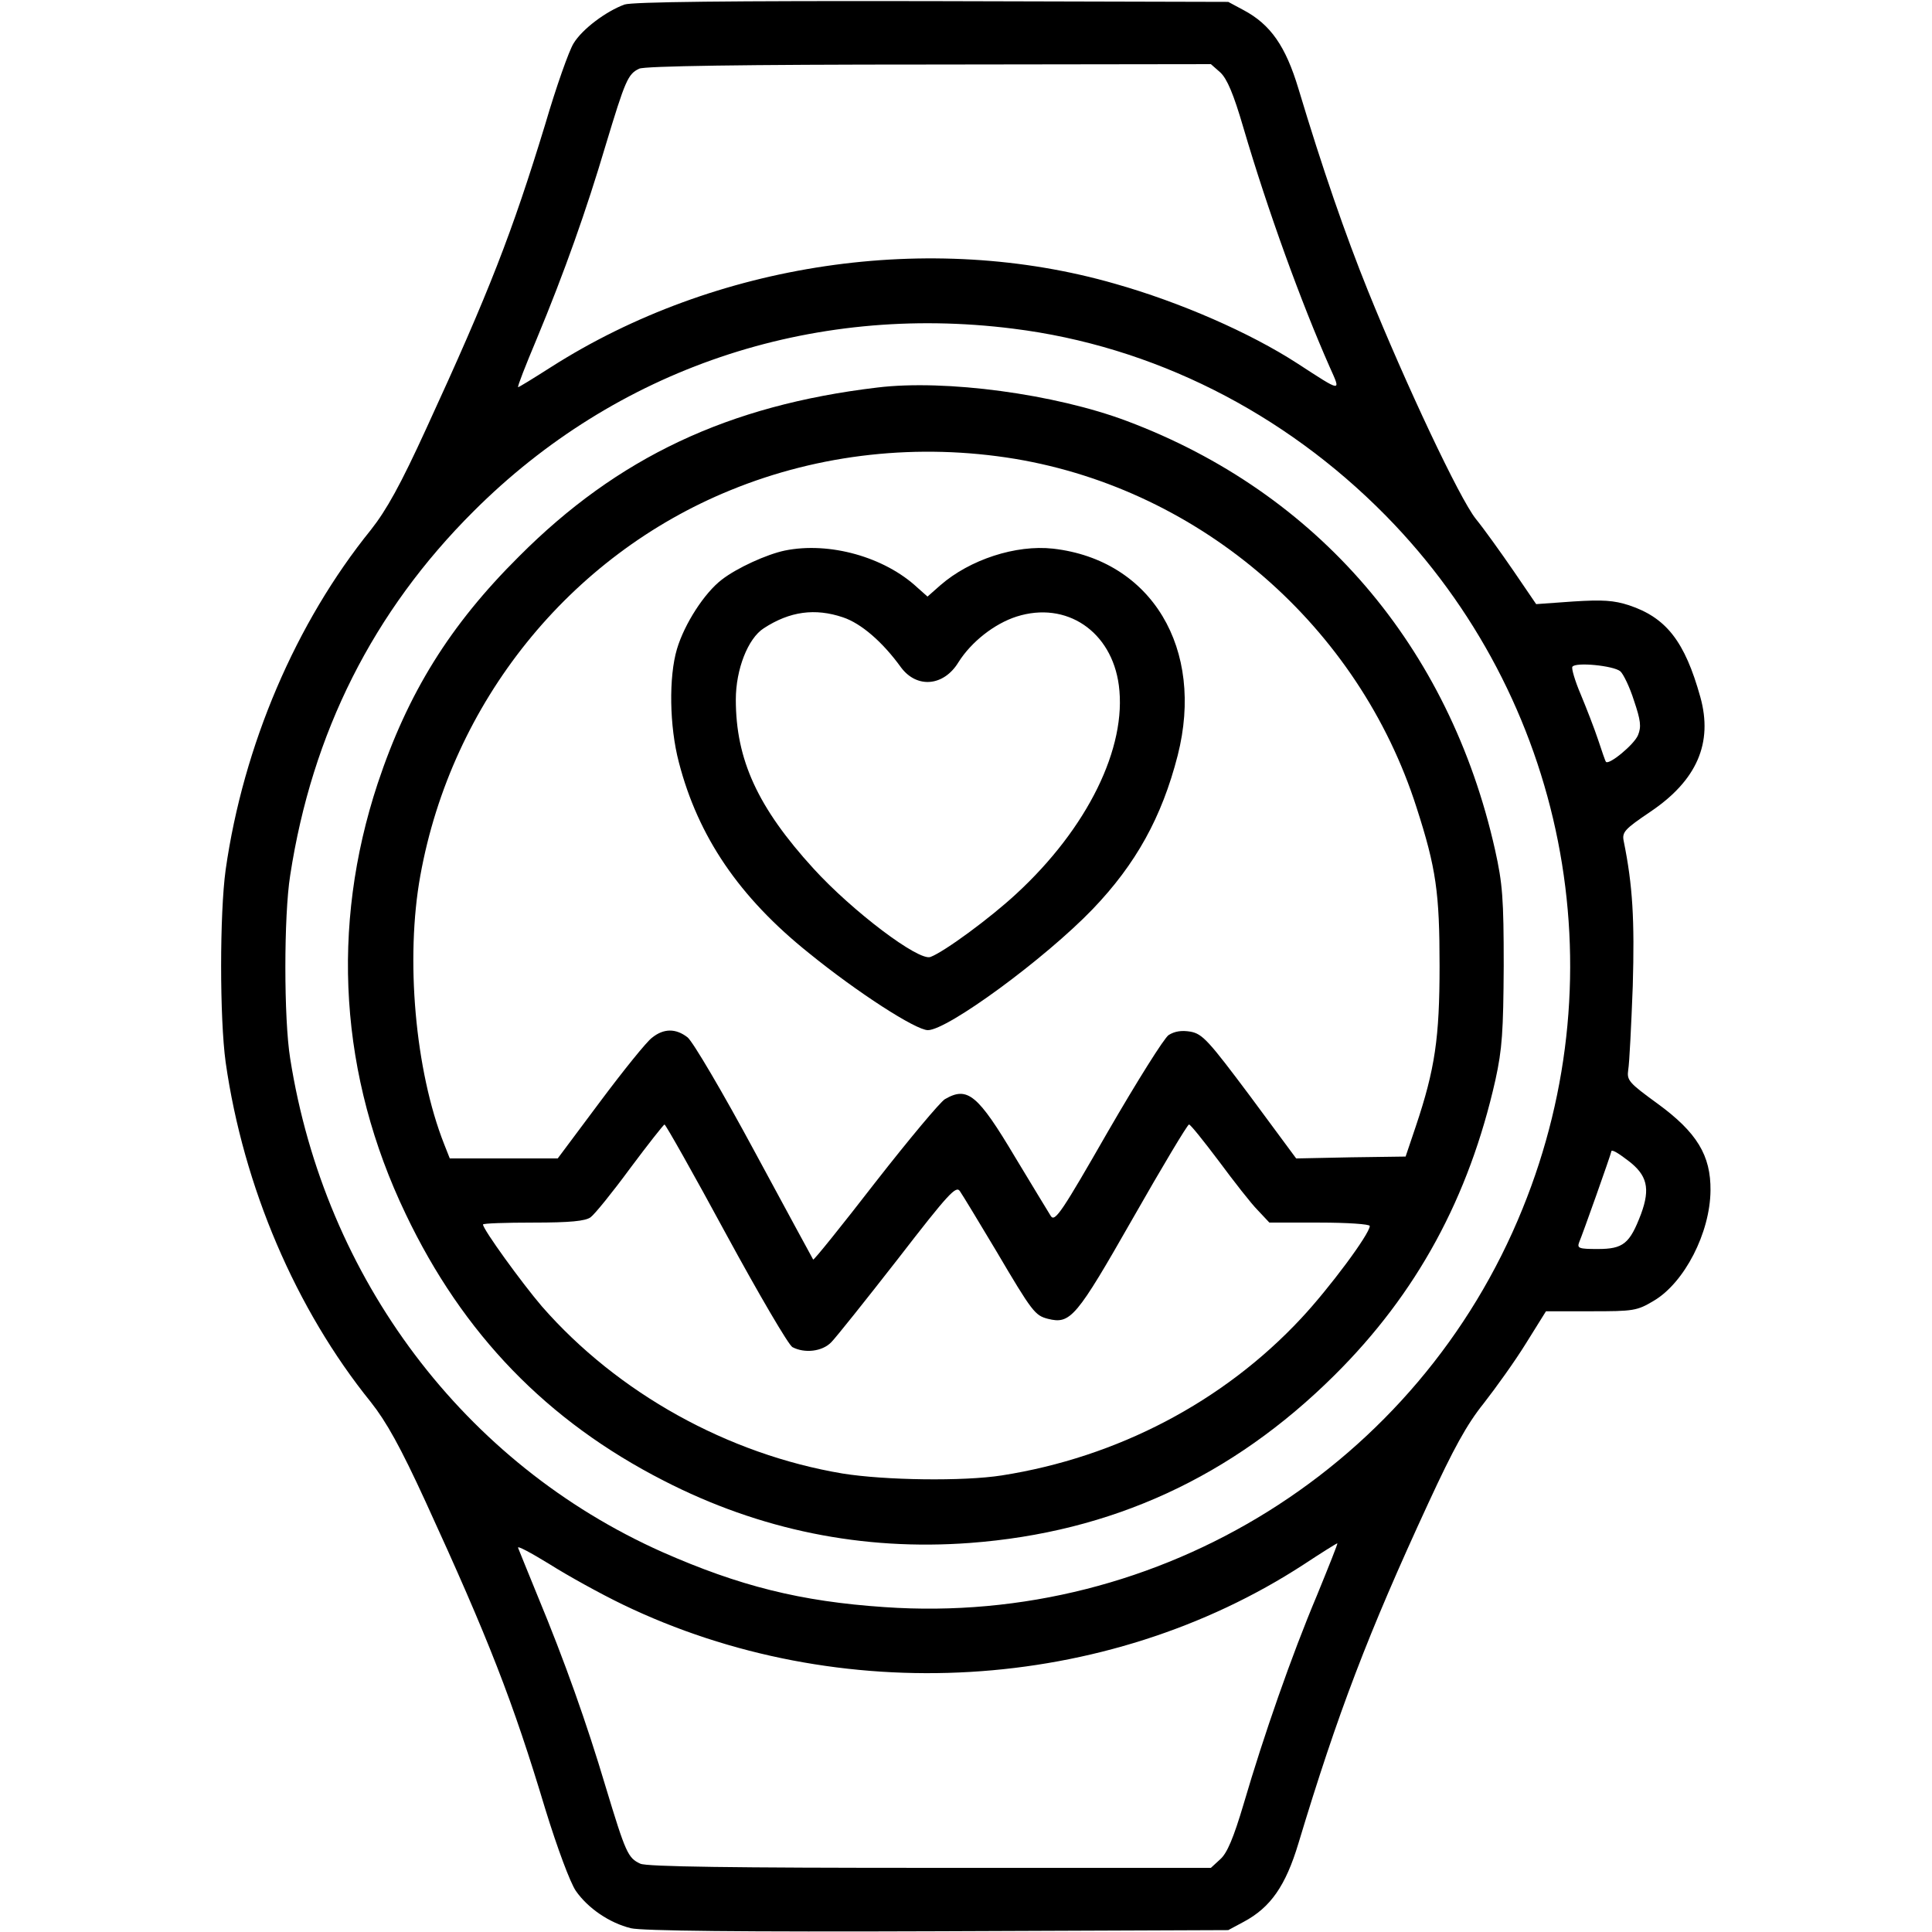 <?xml version="1.0" standalone="no"?>
<!DOCTYPE svg PUBLIC "-//W3C//DTD SVG 20010904//EN"
 "http://www.w3.org/TR/2001/REC-SVG-20010904/DTD/svg10.dtd">
<svg version="1.0" xmlns="http://www.w3.org/2000/svg"
 width="512pt" height="512pt" viewBox="0 0 512 512"
 preserveAspectRatio="xMidYMid meet">

<g transform="translate(0,512) scale(0.1,-0.1)"
fill="#000000" stroke="none">
<path d="M1655 5108 c-49 -18 -112 -65 -135 -103 -12 -19 -46 -115 -75 -214
-88 -288 -148 -443 -315 -806 -69 -151 -106 -217 -147 -269 -199 -246 -338
-571 -385 -901 -16 -116 -16 -394 0 -510 47 -330 186 -655 385 -901 41 -52 78
-118 145 -264 167 -364 231 -528 317 -814 32 -104 66 -195 81 -217 32 -46 89
-85 146 -99 29 -7 290 -10 813 -8 l770 3 41 22 c71 38 111 95 145 208 104 345
185 557 344 901 67 145 102 209 147 265 32 41 83 112 112 159 l53 85 119 0
c113 0 122 1 167 28 81 48 149 180 150 292 1 93 -36 154 -140 230 -77 56 -82
62 -78 90 3 17 8 116 12 222 5 175 0 266 -24 384 -5 24 3 32 71 78 123 83 166
182 132 304 -41 147 -90 210 -189 243 -40 13 -70 15 -148 10 l-98 -7 -60 88
c-33 48 -78 111 -100 138 -43 54 -184 353 -286 605 -60 149 -120 322 -184 535
-34 113 -74 170 -145 208 l-41 22 -785 2 c-542 1 -794 -2 -815 -9z m1579 -180
c18 -17 35 -57 61 -146 65 -221 153 -463 229 -635 30 -67 34 -68 -86 10 -125
81 -310 162 -483 211 -490 141 -1059 57 -1495 -221 -47 -30 -86 -54 -87 -53
-2 2 20 58 49 127 74 178 132 342 183 514 52 172 59 189 89 203 14 7 275 11
768 11 l747 1 25 -22z m-549 -679 c370 -46 717 -221 987 -495 477 -485 620
-1205 363 -1837 -275 -680 -959 -1107 -1691 -1056 -223 15 -385 56 -589 146
-525 234 -894 724 -986 1308 -17 105 -17 378 0 485 58 378 220 700 486 965
377 377 892 552 1430 484z m1609 -908 c8 -7 25 -42 36 -77 18 -53 20 -70 11
-92 -10 -25 -77 -80 -85 -71 -2 2 -11 29 -21 59 -10 30 -31 84 -46 120 -15 35
-25 69 -22 73 8 13 109 3 127 -12z m21 -1297 c50 -38 59 -73 34 -141 -30 -79
-47 -93 -115 -93 -50 0 -55 2 -49 18 8 18 85 235 85 240 0 7 15 -1 45 -24z
m-2665 -1176 c574 -277 1281 -235 1805 106 47 31 87 56 89 56 2 0 -23 -62 -54
-138 -67 -159 -141 -371 -194 -552 -27 -91 -44 -131 -62 -147 l-25 -23 -744 0
c-524 0 -751 3 -768 11 -33 15 -39 29 -92 204 -50 168 -109 334 -180 505 -26
63 -49 121 -52 128 -3 7 34 -13 83 -43 49 -31 136 -79 194 -107z"/>
<path d="M2325 4093 c-395 -47 -688 -185 -950 -448 -183 -182 -294 -361 -374
-601 -126 -381 -101 -776 74 -1141 152 -319 375 -549 684 -707 255 -131 527
-186 811 -165 376 28 695 175 966 444 219 217 357 472 427 783 18 82 21 129
22 302 0 179 -3 218 -23 308 -121 539 -470 946 -975 1136 -191 72 -482 111
-662 89z m365 -189 c495 -83 911 -445 1064 -924 52 -161 61 -226 61 -420 0
-190 -12 -273 -63 -425 l-27 -80 -145 -2 -145 -3 -122 165 c-110 147 -126 165
-158 171 -24 4 -42 1 -58 -9 -12 -8 -84 -123 -161 -256 -121 -211 -140 -240
-151 -224 -6 10 -49 80 -94 155 -100 168 -127 190 -187 155 -12 -7 -95 -106
-184 -220 -89 -115 -163 -207 -165 -205 -1 2 -71 130 -155 286 -84 156 -164
292 -178 303 -31 24 -63 24 -94 -1 -14 -10 -76 -87 -138 -170 l-112 -150 -143
0 -143 0 -15 38 c-77 195 -103 492 -63 712 83 459 395 847 822 1021 237 97
499 125 754 83z m-766 -2054 c87 -160 166 -295 176 -300 32 -17 79 -12 103 13
12 12 91 111 176 220 136 176 155 196 165 180 7 -10 50 -81 96 -158 96 -163
103 -171 137 -180 60 -15 75 3 225 266 78 137 145 249 149 249 4 0 39 -44 79
-97 40 -54 86 -113 103 -130 l31 -33 133 0 c73 0 133 -4 133 -9 0 -21 -108
-166 -182 -245 -206 -221 -487 -368 -793 -416 -102 -16 -310 -13 -422 5 -304
51 -596 213 -797 443 -53 62 -156 204 -156 217 0 3 60 5 133 5 98 0 138 4 152
14 11 8 58 66 105 130 47 63 88 115 91 116 3 0 77 -131 163 -290z"/>
<path d="M2080 3661 c-48 -10 -127 -46 -167 -77 -46 -35 -99 -117 -119 -184
-22 -74 -20 -205 5 -300 51 -197 160 -358 345 -506 128 -104 283 -204 315
-204 52 0 310 189 437 321 114 119 183 243 225 407 72 283 -69 518 -330 548
-99 11 -221 -29 -299 -97 l-34 -30 -27 24 c-87 81 -233 122 -351 98z m154
-177 c48 -16 105 -65 154 -133 42 -56 113 -50 152 14 34 54 95 102 154 121
132 42 252 -39 271 -182 22 -165 -83 -379 -272 -553 -69 -64 -190 -153 -227
-167 -31 -12 -207 121 -310 234 -148 162 -206 289 -206 448 0 80 32 162 74
189 69 45 136 54 210 29z"/>
</g>
</svg>
